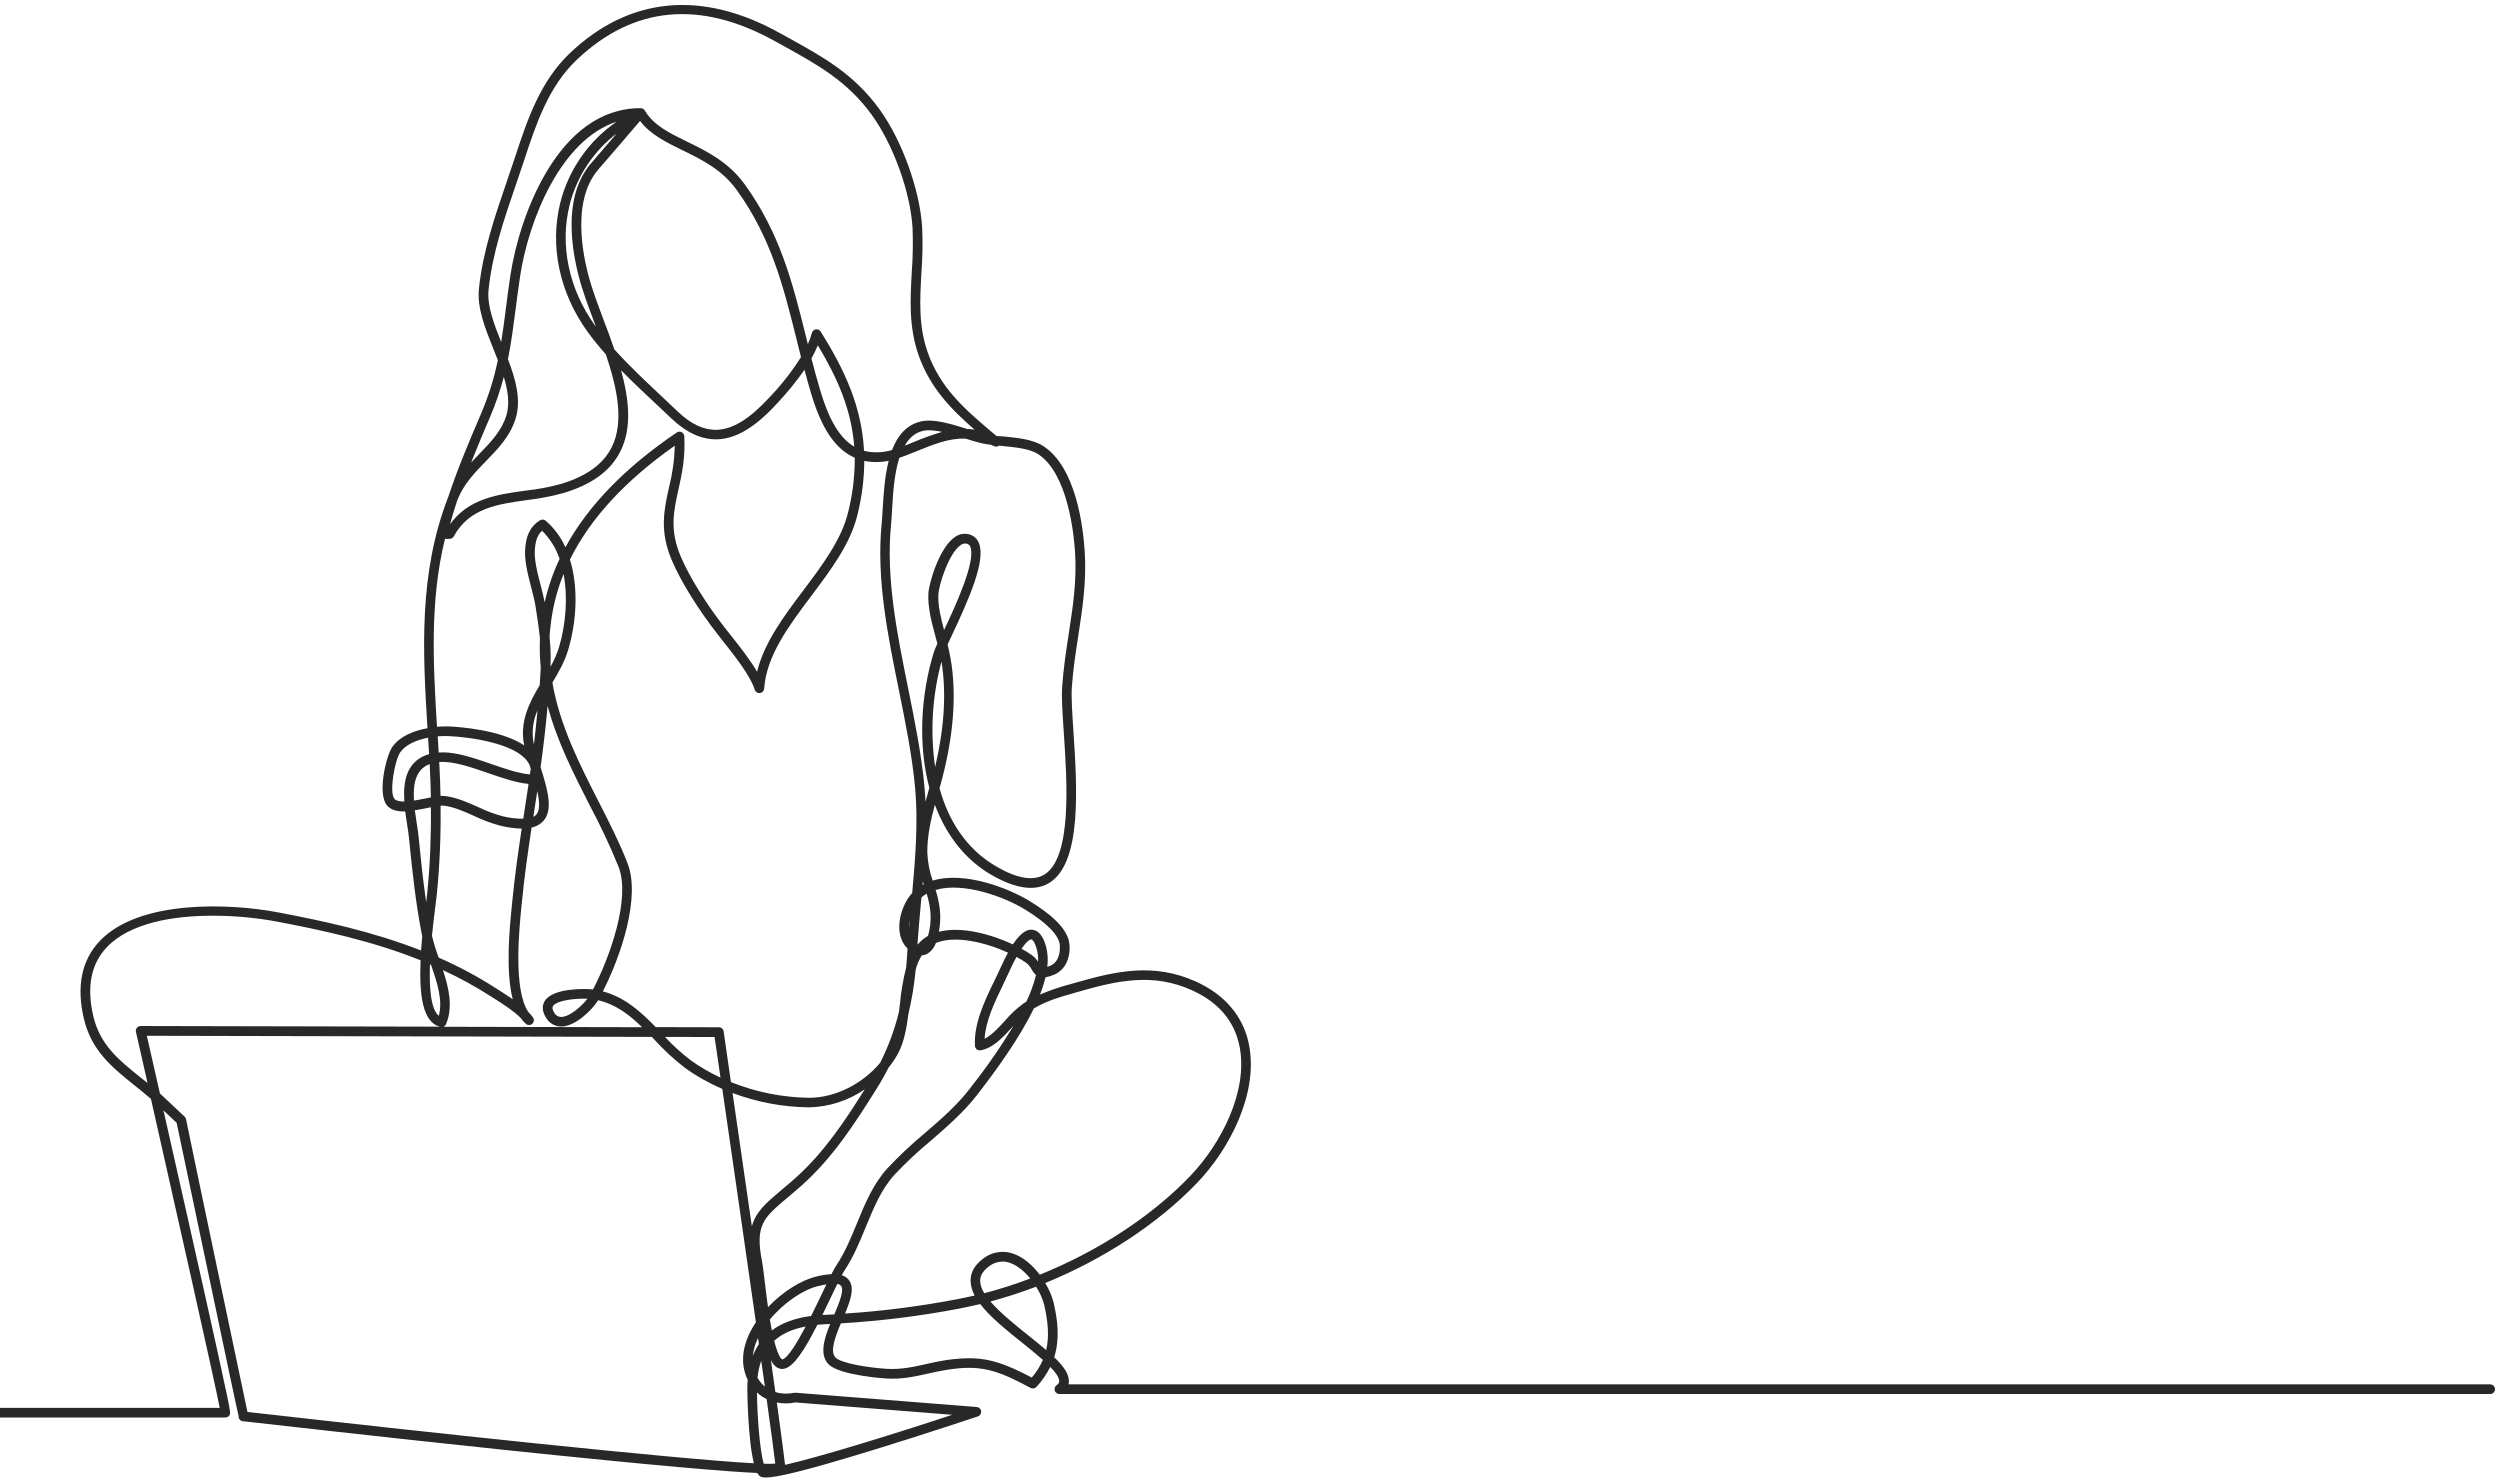 <svg xmlns="http://www.w3.org/2000/svg" width="376" height="223" viewBox="0 0 376 223" fill="none"><path d="M115.17 222.219C114.444 222.219 114.281 222.034 114.121 221.856C114.037 221.757 113.961 221.65 113.896 221.537C109.559 221.341 99.555 220.542 75.963 218.074C57.375 216.121 38.788 214.005 36.704 213.769C36.666 213.773 36.627 213.773 36.588 213.769C36.49 213.765 36.394 213.741 36.305 213.699C36.216 213.656 36.137 213.596 36.072 213.522C36.056 213.507 36.041 213.49 36.029 213.471C35.92 213.328 35.868 213.15 35.884 212.971C35.71 212.245 35.35 210.542 34.432 206.234C33.55 202.056 32.377 196.485 31.205 190.917L26.566 168.867L24.585 167.004C25.692 171.89 27.013 177.748 28.323 183.578C30.196 191.9 31.677 198.535 32.722 203.298C33.347 206.129 33.811 208.321 34.134 209.831C34.301 210.622 34.428 211.246 34.497 211.675C34.635 212.401 34.744 212.967 34.094 213.163C34.026 213.181 33.955 213.191 33.884 213.192H-24.024C-24.216 213.192 -24.401 213.116 -24.537 212.979C-24.673 212.843 -24.75 212.659 -24.75 212.466C-24.75 212.274 -24.673 212.089 -24.537 211.953C-24.401 211.817 -24.216 211.74 -24.024 211.74H33.045C32.123 207.022 26.512 182.166 22.704 165.28C21.87 164.554 21.02 163.868 20.193 163.204C16.883 160.547 13.754 158.039 12.618 153.219C11.463 148.319 12.28 144.374 15.039 141.492C21.024 135.241 34.675 135.862 41.8 137.216C48.577 138.504 56.032 140.094 63.328 142.954C63.375 142.272 63.437 141.571 63.502 140.86C63.498 140.828 63.492 140.797 63.484 140.766C62.457 135.503 61.974 130.642 61.502 125.942C61.447 125.379 61.342 124.712 61.23 124.007C61.132 123.383 61.03 122.719 60.943 122.04C59.876 122.069 58.936 121.884 58.312 121.256C56.613 119.543 58.115 113.579 59.012 112.324C60.173 110.694 62.308 109.881 64.29 109.525C63.596 98.092 62.917 86.295 67.426 74.706C68.877 70.332 70.761 65.933 72.366 62.18C73.469 59.598 74.311 56.912 74.877 54.162C74.667 53.621 74.449 53.073 74.231 52.543C73.004 49.487 71.738 46.333 72.028 43.469C72.594 37.894 74.427 32.551 76.195 27.382C76.594 26.213 76.993 25.048 77.382 23.88L77.451 23.669C79.298 18.061 81.211 12.257 85.745 7.96C94.666 -0.494 105.555 -1.535 117.246 4.951L118.491 5.64C123.798 8.566 128.379 11.085 132.255 16.406C135.634 21.045 138.342 28.518 138.694 34.191C138.792 36.465 138.754 38.742 138.582 41.011C138.349 45.142 138.128 49.044 139.536 53.022C141.478 58.503 145.278 61.704 149.677 65.41L149.884 65.584L150.828 65.628C152.944 65.835 155.343 66.067 156.897 67.08C161.859 70.267 162.922 79.334 163.151 83.083C163.419 87.497 162.788 91.624 162.174 95.613C161.79 98.113 161.39 100.694 161.205 103.369C161.104 104.854 161.263 107.271 161.448 110.07C161.993 118.36 162.737 129.713 157.848 132.766C155.728 134.091 152.803 133.702 149.166 131.615C145.046 129.252 142.269 125.477 140.603 121.035C139.964 123.412 139.464 125.732 139.464 128.171C139.52 129.628 139.793 131.069 140.273 132.446C145.09 130.966 151.844 133.63 155.046 135.637C157.445 137.14 160.654 139.444 160.853 142.083C161.006 144.261 160.109 145.967 158.458 146.624C158.067 146.79 157.659 146.912 157.242 146.987C157.026 147.87 156.749 148.737 156.414 149.582C157.974 148.918 159.581 148.373 161.223 147.952L161.862 147.771C167.978 146.018 173.55 144.795 179.825 147.611C184.254 149.6 187.034 152.903 187.858 157.164C189.266 164.424 184.954 172.808 180.029 177.923C174.105 184.093 165.949 189.396 157.205 192.967C157.777 193.898 158.206 194.908 158.479 195.966C159.075 198.612 159.419 201.37 158.552 204.125C159.928 205.443 160.788 206.633 160.762 207.755C160.761 207.908 160.742 208.06 160.704 208.208H374.524C374.717 208.208 374.901 208.285 375.038 208.421C375.174 208.557 375.25 208.742 375.25 208.934C375.25 209.127 375.174 209.312 375.038 209.448C374.901 209.584 374.717 209.66 374.524 209.66H159.325C159.172 209.66 159.024 209.611 158.9 209.521C158.777 209.432 158.685 209.305 158.637 209.16C158.59 209.015 158.59 208.858 158.636 208.713C158.683 208.568 158.774 208.441 158.897 208.35C159.26 208.089 159.303 207.878 159.307 207.722C159.307 207.174 158.781 206.423 157.957 205.581C157.414 206.68 156.715 207.695 155.881 208.593C155.772 208.711 155.627 208.79 155.469 208.817C155.31 208.844 155.148 208.817 155.006 208.742C149.873 206.009 147.383 205.08 141.598 206.165C140.894 206.296 140.211 206.448 139.547 206.597C137.522 207.047 135.609 207.475 133.264 207.323C133.195 207.323 126.281 206.876 124.629 205.196C123.235 203.78 123.903 201.49 124.854 199.127L124.023 199.167C123.66 199.185 123.297 199.211 122.934 199.243C121.018 203.011 119.428 205.515 117.954 205.856C117.751 205.903 117.54 205.905 117.336 205.862C117.131 205.819 116.939 205.733 116.771 205.61C116.419 205.333 116.136 204.979 115.943 204.575L116.615 209.374C117.516 209.635 118.468 209.673 119.388 209.486C119.465 209.466 119.545 209.459 119.624 209.464L146.904 211.613C147.071 211.626 147.228 211.696 147.349 211.812C147.47 211.928 147.548 212.082 147.568 212.248C147.589 212.414 147.551 212.582 147.462 212.724C147.373 212.865 147.237 212.972 147.079 213.025C147.002 213.05 139.239 215.653 131.427 218.052C120.499 221.42 116.658 222.219 115.17 222.219ZM116.836 210.934C117.479 215.591 117.925 219.021 118.074 220.313C123.094 219.166 133.279 216.063 143.22 212.785L119.627 210.927C118.707 211.119 117.758 211.121 116.836 210.934ZM114.865 220.143C115.443 220.175 116.023 220.168 116.6 220.121C116.437 218.669 115.961 215.163 115.301 210.423C114.77 210.166 114.28 209.831 113.849 209.428C113.871 212.629 114.248 218.074 114.865 220.143ZM37.219 212.354C63.778 215.381 101.806 219.46 113.381 220.077C112.462 216.408 112.397 209.025 112.397 208.934C112.397 208.448 112.419 207.976 112.455 207.522C111.479 205.533 111.526 203.221 112.597 200.815C112.907 200.138 113.271 199.487 113.686 198.869C112.07 187.516 110.11 173.948 108.633 163.767C106.643 162.922 104.754 161.858 103 160.595C101.348 159.313 99.811 157.891 98.405 156.344L98.042 155.949L22.084 155.782C22.414 157.233 23.129 160.38 24.055 164.467C24.247 164.642 24.443 164.83 24.636 165.001L27.764 167.941C27.87 168.038 27.945 168.164 27.978 168.304C28.029 168.736 36.16 207.41 37.219 212.354ZM113.929 207.221C114.216 207.725 114.591 208.174 115.036 208.546C114.865 207.312 114.673 206.005 114.488 204.651C114.202 205.483 114.015 206.346 113.929 207.221ZM145.747 204.281C149.097 204.281 151.554 205.301 155.184 207.185C155.867 206.385 156.428 205.488 156.85 204.524C155.913 203.69 154.821 202.818 153.783 201.984C151.38 200.06 148.926 198.096 147.423 196.129C146.39 196.371 145.356 196.596 144.32 196.804C138.423 197.932 132.459 198.677 126.466 199.033C125.598 201.105 124.789 203.287 125.667 204.176C126.546 205.065 130.669 205.704 133.358 205.871C135.496 205.998 137.315 205.595 139.239 205.167C139.91 205.018 140.607 204.862 141.333 204.728C142.787 204.443 144.265 204.293 145.747 204.281ZM116.437 201.671C117.094 204.259 117.627 204.455 117.653 204.463C118.47 204.27 119.86 201.991 121.17 199.512C119.163 199.889 117.595 200.597 116.433 201.661L116.437 201.671ZM114.005 201.229C113.976 201.29 113.947 201.352 113.922 201.417C113.553 202.212 113.318 203.062 113.225 203.933C113.464 203.309 113.77 202.714 114.139 202.158C114.092 201.838 114.049 201.53 114.001 201.218L114.005 201.229ZM148.966 195.755C150.418 197.443 152.632 199.225 154.69 200.873C155.645 201.639 156.545 202.357 157.343 203.051C157.841 200.949 157.608 198.739 157.057 196.292C156.799 195.308 156.383 194.371 155.826 193.519C153.578 194.378 151.287 195.12 148.962 195.744L148.966 195.755ZM115.791 198.463C115.882 199.022 115.98 199.573 116.085 200.1C117.588 198.967 119.551 198.241 121.99 197.922C122.611 196.688 123.177 195.505 123.606 194.604C123.849 194.096 124.074 193.621 124.292 193.174C123.929 193.232 123.497 193.32 123.003 193.439C120.803 193.962 117.871 195.933 115.787 198.452L115.791 198.463ZM125.929 193.113C125.62 193.741 125.279 194.459 124.916 195.218C124.495 196.1 124.088 196.949 123.693 197.759H123.958L125.478 197.679C126.204 195.991 127.007 193.987 126.495 193.392C126.344 193.232 126.143 193.129 125.925 193.102L125.929 193.113ZM126.604 191.791C126.989 191.903 127.335 192.124 127.598 192.427C128.582 193.577 127.979 195.41 127.094 197.559C132.786 197.188 138.45 196.46 144.051 195.381C144.894 195.218 145.739 195.04 146.592 194.84C146.205 194.153 145.992 193.382 145.972 192.594C145.972 191.396 146.56 190.329 147.71 189.418C148.351 188.87 149.125 188.503 149.954 188.353C150.783 188.203 151.637 188.276 152.429 188.565C153.964 189.106 155.332 190.329 156.378 191.715C165.042 188.224 173.129 183.004 178.983 176.895C183.633 172.053 187.742 164.152 186.435 157.419C185.691 153.589 183.266 150.729 179.23 148.914C173.405 146.297 168.098 147.462 162.261 149.143L161.619 149.328C159.336 149.974 157.481 150.504 155.492 151.666C153.351 156.108 149.928 160.83 146.988 164.638C144.973 167.244 142.483 169.396 140.092 171.48C138.127 173.101 136.265 174.843 134.516 176.696C132.549 178.874 131.42 181.614 130.226 184.518C129.315 186.739 128.371 189.033 127.01 191.084C126.89 191.262 126.756 191.497 126.6 191.781L126.604 191.791ZM133.609 160.627C133.039 161.752 132.4 162.867 131.692 163.985C128.72 168.703 125.351 174.061 120.495 178.358C119.769 179.001 119.083 179.578 118.484 180.082C114.785 183.196 113.54 184.245 114.619 189.77C114.731 190.347 114.858 191.396 115.014 192.724C115.152 193.86 115.312 195.211 115.508 196.594C117.722 194.26 120.499 192.554 122.655 192.02C123.439 191.813 124.241 191.682 125.05 191.628C125.337 191.069 125.591 190.615 125.801 190.292C127.086 188.361 128.001 186.133 128.887 183.977C130.077 181.073 131.308 178.097 133.446 175.734C135.227 173.841 137.123 172.059 139.122 170.398C141.587 168.271 143.91 166.26 145.837 163.767C148.238 160.732 150.45 157.552 152.461 154.246L152.2 154.533C150.795 156.061 149.344 157.644 147.482 157.967C147.381 157.984 147.277 157.98 147.178 157.955C147.078 157.93 146.985 157.884 146.905 157.82C146.825 157.756 146.759 157.676 146.712 157.585C146.665 157.494 146.638 157.394 146.632 157.292C146.451 153.938 148.084 150.544 149.536 147.553C149.863 146.878 150.171 146.243 150.44 145.637C150.853 144.711 151.242 143.938 151.605 143.281C148.247 141.742 143.62 140.617 140.752 141.829C140.513 142.544 140.014 143.144 139.355 143.51C139.127 143.618 138.88 143.679 138.629 143.688C138.236 144.349 137.931 145.059 137.721 145.8C137.515 148.041 137.152 150.264 136.632 152.453C136.353 154.606 135.975 156.729 135.097 158.384C134.673 159.175 134.173 159.922 133.605 160.616L133.609 160.627ZM150.781 189.741C149.98 189.758 149.21 190.053 148.603 190.576C147.805 191.207 147.416 191.871 147.413 192.615C147.448 193.288 147.664 193.939 148.037 194.499C150.379 193.886 152.687 193.148 154.951 192.289C154.091 191.236 153.046 190.343 151.939 189.951C151.567 189.811 151.174 189.736 150.777 189.73L150.781 189.741ZM110.176 164.391C110.971 169.861 112.012 177.044 113.08 184.441C113.678 182.224 115.257 180.888 117.551 178.961C118.147 178.46 118.822 177.893 119.537 177.258C124.019 173.291 127.242 168.318 130.063 163.829C127.605 165.53 124.703 166.474 121.715 166.544H121.664C117.738 166.499 113.851 165.77 110.176 164.391ZM109.936 162.747C113.667 164.251 117.645 165.051 121.667 165.106H121.711C125.62 165.106 129.765 162.994 132.375 159.84C133.614 157.4 134.564 154.823 135.206 152.163C135.26 151.738 135.311 151.317 135.358 150.896C135.528 149.083 135.837 147.286 136.284 145.521C136.357 144.758 136.416 143.974 136.462 143.168C136.462 143.002 136.484 142.831 136.491 142.664C134.197 140.388 135.522 136.294 136.945 134.602C137.024 134.506 137.108 134.411 137.195 134.319C137.678 129.006 138.099 123.576 137.638 118.541C137.191 113.641 136.161 108.571 135.166 103.66C133.507 95.478 131.79 87.021 132.6 78.782C132.662 78.157 132.705 77.395 132.752 76.604C132.883 74.426 133.043 71.704 133.66 69.301C132.45 69.552 131.202 69.558 129.99 69.319C129.971 72.07 129.621 74.808 128.948 77.475C127.889 81.831 124.898 85.798 122.005 89.645C118.687 94.059 115.261 98.618 114.931 103.569C114.918 103.737 114.848 103.896 114.731 104.017C114.614 104.139 114.459 104.216 114.292 104.236C114.124 104.256 113.955 104.217 113.814 104.125C113.672 104.034 113.566 103.896 113.515 103.736C112.84 101.591 110.502 98.654 108.626 96.284L108.212 95.754C105.087 91.805 102.405 87.489 101.015 84.205C99.174 79.831 99.871 76.68 100.608 73.345C101.137 71.279 101.434 69.16 101.494 67.029C94.035 72.27 88.761 78.005 85.716 84.161C87.026 88.379 86.714 93.457 85.465 97.7C84.942 99.482 84.013 101.101 83.08 102.669C84.195 109.119 87.142 114.893 90.017 120.527C91.65 123.732 93.193 126.755 94.394 129.866C96.35 134.947 93.418 143.724 90.67 149.103C94.016 150 96.398 152.195 98.623 154.479L108.111 154.5C108.286 154.498 108.456 154.56 108.59 154.674C108.723 154.789 108.811 154.947 108.836 155.121C108.993 156.293 109.392 159.023 109.933 162.747H109.936ZM31.96 137.724C25.975 137.724 19.561 138.813 16.084 142.443C13.688 144.947 12.999 148.442 14.033 152.834C15.053 157.164 17.855 159.415 21.1 162.017L22.189 162.881C21.525 159.956 20.933 157.335 20.447 155.197C20.423 155.091 20.423 154.981 20.448 154.874C20.472 154.768 20.52 154.669 20.588 154.584C20.656 154.499 20.742 154.43 20.84 154.383C20.939 154.336 21.046 154.312 21.155 154.312L66.162 154.41C63.603 153.774 63.019 149.735 63.259 144.428C55.93 141.495 48.377 139.887 41.55 138.588C38.386 138.01 35.176 137.72 31.96 137.724ZM100.013 155.952C101.183 157.214 102.458 158.375 103.824 159.422C105.246 160.45 106.766 161.336 108.361 162.068C108.034 159.814 107.733 157.76 107.472 155.967L100.013 155.952ZM152.882 143.92C152.538 144.544 152.157 145.303 151.746 146.217C151.467 146.842 151.158 147.488 150.828 148.17C149.605 150.711 148.24 153.535 148.077 156.235C149.14 155.705 150.146 154.609 151.126 153.542C151.942 152.574 152.869 151.706 153.888 150.954C154.048 150.849 154.207 150.751 154.363 150.653C154.978 149.373 155.465 148.036 155.815 146.66C155.561 146.425 155.347 146.149 155.184 145.844C154.968 145.413 154.653 145.04 154.265 144.755C153.82 144.451 153.358 144.173 152.882 143.92ZM66.685 154.428L96.568 154.493C94.663 152.635 92.644 151.063 89.959 150.439C89.069 151.891 86.572 154.348 84.46 154.391C83.98 154.399 83.506 154.277 83.091 154.036C82.675 153.796 82.333 153.447 82.1 153.027C81.374 151.854 81.632 151.012 81.959 150.508C83.258 148.522 88.26 148.693 89.124 148.813H89.189C91.781 143.847 94.855 135.085 93.037 130.378C91.757 127.238 90.316 124.167 88.721 121.176C86.278 116.389 83.788 111.503 82.362 106.168C82.104 109.071 81.759 112.102 81.305 115.394C82.394 118.864 83.233 121.837 81.69 123.51C81.224 124.001 80.616 124.334 79.952 124.465C79.407 128.094 78.863 131.808 78.5 135.604L78.449 136.102C78.086 139.68 77.171 148.751 79.443 152.185C79.698 152.441 79.934 152.716 80.151 153.005C80.258 153.148 80.308 153.326 80.293 153.504C80.276 153.682 80.195 153.848 80.064 153.97C79.933 154.092 79.762 154.162 79.583 154.165C79.404 154.168 79.23 154.105 79.095 153.989C78.805 153.731 78.548 153.44 78.329 153.121C77.273 152.058 75.843 151.143 74.453 150.254L73.792 149.836C71.495 148.362 69.098 147.048 66.62 145.905C67.502 148.584 68.166 151.451 67.088 154.028C67.051 154.119 66.996 154.2 66.927 154.269C66.858 154.338 66.776 154.392 66.685 154.428ZM87.806 150.199C86.129 150.199 83.701 150.5 83.175 151.31C83.12 151.393 82.957 151.644 83.342 152.279C83.439 152.483 83.594 152.655 83.787 152.774C83.981 152.892 84.204 152.952 84.431 152.947C85.665 152.921 87.429 151.397 88.354 150.21C88.184 150.199 87.999 150.199 87.806 150.199ZM64.667 145.041C64.544 148.522 64.78 151.811 65.999 152.776C66.627 150.435 65.741 147.742 64.82 145.107L64.667 145.041ZM65.977 144.025C68.964 145.327 71.841 146.867 74.58 148.631L75.237 149.049C75.846 149.441 76.489 149.851 77.117 150.29C76.002 145.913 76.645 139.528 77.008 135.974L77.055 135.477C77.418 131.775 77.933 128.156 78.463 124.625C77.4 124.595 76.343 124.452 75.309 124.2C73.933 123.837 72.596 123.341 71.317 122.719C69.76 122.026 68.293 121.372 66.812 121.18C66.629 121.16 66.444 121.16 66.26 121.18C66.322 125.61 66.136 130.04 65.705 134.45C65.662 134.911 65.578 135.539 65.473 136.381C65.342 137.405 65.139 138.965 64.968 140.737C65.24 141.853 65.577 142.952 65.977 144.029V144.025ZM155.049 139.836H155.224C156.628 139.938 157.147 141.735 157.318 142.323C157.584 143.333 157.65 144.387 157.51 145.423L157.913 145.266C159.449 144.657 159.438 142.747 159.398 142.178C159.296 140.726 157.583 138.911 154.28 136.86C151.122 134.878 144.865 132.606 140.716 133.851C141.095 135.018 141.328 136.227 141.409 137.452C141.439 138.35 141.373 139.249 141.213 140.134C144.639 139.256 149.151 140.551 152.334 142.032C153.677 140.036 154.585 139.829 155.049 139.829V139.836ZM153.637 142.697C154.138 142.962 154.623 143.257 155.089 143.579C155.499 143.864 155.852 144.222 156.131 144.635C156.164 143.994 156.096 143.352 155.928 142.733C155.608 141.615 155.263 141.303 155.126 141.281C154.882 141.274 154.378 141.608 153.637 142.689V142.697ZM137.986 142.029L138.019 142.051L138.11 141.953C138.527 141.475 139.023 141.072 139.576 140.762C139.88 139.701 140.008 138.598 139.957 137.495C139.887 136.445 139.688 135.408 139.366 134.406C139.088 134.569 138.827 134.757 138.585 134.969L138.498 135.913C138.306 138.04 138.124 140.036 137.986 142.022V142.029ZM136.828 138.297C136.742 138.721 136.706 139.154 136.72 139.586L136.828 138.297ZM62.388 121.866C62.471 122.505 62.569 123.14 62.667 123.746C62.78 124.472 62.889 125.158 62.947 125.761C63.281 129.107 63.603 132.323 64.097 135.684C64.17 135.114 64.228 134.65 64.26 134.308C64.679 130.023 64.861 125.718 64.805 121.412L64.279 121.518C63.665 121.641 63.023 121.772 62.388 121.866ZM138.803 132.573L138.759 133.089C138.817 133.056 138.872 133.024 138.934 132.995L138.803 132.573ZM141.3 118.538C142.629 123.369 145.293 127.706 149.895 130.349C153.035 132.163 155.452 132.544 157.089 131.525C161.242 128.937 160.497 117.634 159.993 110.157C159.804 107.307 159.63 104.843 159.75 103.26C159.942 100.527 160.341 97.914 160.73 95.384C161.361 91.29 161.953 87.42 161.695 83.163C161.528 80.412 160.628 71.203 156.106 68.281C154.846 67.475 152.632 67.258 150.661 67.069L150.255 67.029C150.148 67.109 150.021 67.159 149.887 67.172C149.754 67.184 149.62 67.16 149.5 67.102C149.354 67.029 149.209 66.964 149.068 66.898C148.654 66.847 148.258 66.789 147.888 66.713C147.1 66.553 146.171 66.27 145.184 65.962C142.727 65.893 140.483 66.8 137.881 67.853C137.326 68.074 136.756 68.307 136.168 68.535C135.859 68.655 135.554 68.76 135.257 68.858C134.484 71.276 134.306 74.303 134.168 76.669C134.121 77.49 134.077 78.263 134.012 78.916C133.224 86.938 134.919 95.29 136.553 103.366C137.554 108.309 138.592 113.42 139.046 118.4C139.111 119.126 139.162 119.852 139.195 120.577C139.369 119.924 139.558 119.274 139.732 118.632L139.772 118.487C138.066 112.051 138.455 104.611 140.436 98.132C140.592 97.679 140.774 97.235 140.981 96.803C140.886 96.44 140.788 96.077 140.69 95.714C140.117 93.587 139.525 91.384 139.627 89.279C139.699 87.765 141.246 82.335 143.649 80.749C143.979 80.511 144.363 80.358 144.767 80.302C145.17 80.246 145.581 80.29 145.964 80.43C146.253 80.538 146.516 80.706 146.735 80.923C146.954 81.14 147.124 81.401 147.235 81.689C148.295 84.292 145.761 90.056 143.075 95.736C142.875 96.161 142.687 96.564 142.516 96.934C142.679 97.587 142.828 98.244 142.941 98.897C143.95 104.465 143.416 110.999 141.391 118.258L141.3 118.538ZM66.62 119.71C66.753 119.709 66.887 119.717 67.019 119.735C68.707 119.953 70.344 120.683 71.926 121.387C73.119 121.968 74.365 122.434 75.647 122.777C76.647 123.017 77.671 123.139 78.699 123.14C78.786 122.563 78.877 121.986 78.964 121.409C79.12 120.389 79.276 119.372 79.429 118.349L79.494 117.902C77.636 117.728 75.578 117.017 73.418 116.273C70.845 115.383 68.199 114.458 66.061 114.607L66.094 115.296C66.17 116.817 66.224 118.283 66.253 119.706C66.362 119.71 66.486 119.71 66.62 119.71ZM80.812 118.93C80.677 119.837 80.536 120.744 80.398 121.648C80.336 122.047 80.278 122.45 80.216 122.853C80.376 122.774 80.52 122.667 80.641 122.537C81.24 121.888 81.157 120.527 80.794 118.93H80.812ZM64.398 110.944C62.732 111.271 61.052 111.942 60.213 113.122C59.375 114.302 58.464 119.293 59.361 120.189C59.636 120.469 60.166 120.552 60.812 120.552C60.62 117.648 61.07 114.766 64.017 113.59C64.188 113.525 64.359 113.463 64.536 113.412C64.478 112.596 64.442 111.772 64.38 110.955L64.398 110.944ZM64.624 114.912L64.562 114.937C62.464 115.772 62.108 118.004 62.264 120.407C62.863 120.316 63.473 120.193 64.017 120.084L64.805 119.928C64.776 118.458 64.722 116.944 64.645 115.376L64.624 114.912ZM66.511 113.148C68.805 113.148 71.382 114.04 73.894 114.908C75.999 115.634 78.002 116.327 79.701 116.472C79.741 116.189 79.781 115.906 79.821 115.63C79.737 115.207 79.556 114.808 79.295 114.465C77.342 111.819 70.881 110.857 67.371 110.705C66.859 110.687 66.346 110.7 65.836 110.745C65.887 111.547 65.934 112.356 65.977 113.166C66.137 113.177 66.315 113.177 66.493 113.177L66.511 113.148ZM141.612 99.449C140.208 104.633 139.878 110.049 140.643 115.365C142.033 109.449 142.36 104.102 141.594 99.46L141.612 99.449ZM66.925 109.249C67.103 109.249 67.288 109.249 67.44 109.249C68.892 109.315 75.251 109.717 78.841 112.102C78.115 108.592 79.567 105.758 81.171 103.053C81.229 102.175 81.284 101.304 81.327 100.433C81.185 98.947 81.145 97.453 81.207 95.961C81.08 94.723 80.895 93.496 80.703 92.237L80.572 91.366C80.434 90.44 80.169 89.413 79.89 88.328C79.353 86.263 78.801 84.125 79.008 82.241C79.164 80.84 79.549 79.275 81.229 78.248C81.36 78.17 81.511 78.134 81.663 78.146C81.815 78.159 81.959 78.219 82.075 78.317C83.342 79.416 84.353 80.779 85.037 82.31C88.423 76.078 94.024 70.299 101.795 65.04C101.903 64.97 102.028 64.929 102.157 64.923C102.286 64.917 102.414 64.946 102.528 65.005C102.642 65.065 102.738 65.155 102.807 65.264C102.875 65.373 102.913 65.499 102.916 65.628C103.098 68.844 102.532 71.399 102.034 73.653C101.309 76.891 100.699 79.689 102.357 83.638C103.693 86.807 106.307 90.999 109.355 94.85L109.766 95.366C111.145 97.101 112.764 99.141 113.864 101.035C114.927 96.632 117.929 92.64 120.847 88.756C123.653 85.025 126.553 81.166 127.54 77.112C128.228 74.41 128.569 71.632 128.556 68.844L128.281 68.717C125.544 67.377 123.562 64.397 122.038 59.331C121.662 58.084 121.315 56.847 120.996 55.617C119.74 57.41 118.354 59.108 116.851 60.699C113.584 64.267 110.728 65.973 107.896 66.071C105.577 66.147 103.254 65.102 101 62.953C100.274 62.278 99.548 61.594 98.822 60.902C97.007 59.2 95.153 57.468 93.403 55.679C94.608 60.035 95.076 64.329 93.327 67.846C91.85 70.811 89.026 72.88 84.692 74.168C82.931 74.647 81.136 74.993 79.324 75.203C74.826 75.824 70.576 76.412 68.242 80.68C68.173 80.801 68.071 80.9 67.947 80.964C67.824 81.028 67.684 81.056 67.545 81.043C67.433 81.043 67.146 81.043 66.925 81.043C64.613 90.433 65.157 99.997 65.723 109.304C66.152 109.271 66.544 109.257 66.907 109.257L66.925 109.249ZM80.87 106.777C80.122 108.412 79.924 110.244 80.304 112.001C80.507 110.204 80.692 108.476 80.852 106.785L80.87 106.777ZM82.663 95.928C82.815 97.358 82.859 98.797 82.794 100.233C82.794 100.251 82.794 100.266 82.794 100.284C83.332 99.332 83.767 98.326 84.093 97.282C85.077 93.95 85.443 89.91 84.761 86.332C83.713 88.919 83.044 91.644 82.775 94.422C82.703 94.938 82.667 95.438 82.645 95.936L82.663 95.928ZM145.173 81.74C144.93 81.748 144.695 81.829 144.498 81.972C142.683 83.174 141.191 88.07 141.13 89.359C141.046 91.065 141.493 92.865 141.986 94.763C143.674 91.188 146.817 84.401 145.939 82.248C145.904 82.146 145.848 82.054 145.773 81.976C145.698 81.899 145.608 81.84 145.507 81.802C145.394 81.761 145.275 81.743 145.155 81.747L145.173 81.74ZM81.549 79.82C80.91 80.368 80.59 81.141 80.46 82.408C80.278 84.027 80.797 86.037 81.302 87.972C81.538 88.887 81.763 89.758 81.919 90.589C82.424 88.335 83.177 86.144 84.166 84.056C83.627 82.461 82.725 81.013 81.531 79.827L81.549 79.82ZM68.798 75.163C68.384 76.404 68.006 77.646 67.68 78.862C70.453 74.967 74.863 74.354 79.142 73.78C80.871 73.588 82.583 73.267 84.264 72.818C88.191 71.65 90.724 69.824 92.013 67.236C93.911 63.417 92.808 58.321 91.12 53.298C90.129 52.18 89.196 51.037 88.347 49.864C84.137 44.028 82.648 36.961 84.271 30.478C85.52 25.527 88.529 21.2 92.735 18.304C84.322 21.048 79.487 33.139 78.217 41.599C77.963 43.287 77.756 44.892 77.556 46.445C77.215 49.08 76.899 51.527 76.398 54.024C77.549 57.051 78.409 60.1 77.563 62.906C76.747 65.603 74.888 67.512 73.088 69.356C71.444 71.047 69.741 72.793 68.808 75.163H68.798ZM75.774 56.67C75.237 58.735 74.545 60.756 73.705 62.717C72.801 64.833 71.807 67.156 70.856 69.559C71.244 69.138 71.643 68.731 72.039 68.325C73.792 66.51 75.447 64.826 76.162 62.467C76.692 60.703 76.394 58.732 75.77 56.67H75.774ZM129.95 67.806C131.339 68.142 132.793 68.1 134.161 67.682C134.985 65.537 136.338 63.853 138.582 63.367C140.469 62.956 143.108 63.78 145.434 64.51C145.818 64.529 146.201 64.568 146.581 64.626C143.05 61.555 139.895 58.329 138.168 53.454C136.661 49.2 136.901 44.968 137.133 40.877C137.298 38.665 137.336 36.444 137.246 34.228C136.908 28.816 134.317 21.662 131.075 17.223C127.395 12.174 122.945 9.731 117.798 6.878L116.549 6.189C105.298 -0.047 95.287 0.893 86.754 8.983C82.485 13.027 80.63 18.653 78.837 24.09L78.768 24.301C78.38 25.477 77.977 26.649 77.578 27.818C75.832 32.899 74.032 38.173 73.48 43.585C73.24 45.944 74.246 48.616 75.378 51.447C75.658 49.755 75.876 48.039 76.104 46.242C76.304 44.681 76.514 43.07 76.772 41.364C78.086 32.678 83.868 16.268 96.318 16.268H96.358C96.485 16.268 96.61 16.302 96.72 16.366C96.83 16.429 96.922 16.521 96.986 16.631C98.285 18.834 100.615 19.974 103.327 21.299C106.249 22.725 109.559 24.344 111.991 27.705C117.363 35.135 119.232 42.648 121.214 50.605C121.308 50.989 121.406 51.378 121.5 51.766C121.748 51.214 121.954 50.643 122.117 50.06C122.155 49.925 122.231 49.803 122.337 49.71C122.442 49.617 122.573 49.557 122.712 49.536C122.851 49.516 122.993 49.536 123.121 49.595C123.249 49.654 123.356 49.749 123.431 49.868C127.076 55.679 129.616 61.24 129.95 67.806ZM122.041 53.915C122.466 55.563 122.92 57.233 123.424 58.913C124.734 63.269 126.346 65.918 128.477 67.178C128.07 61.715 126.03 56.971 122.999 51.933C122.722 52.616 122.402 53.28 122.041 53.922V53.915ZM139.707 64.706C139.432 64.703 139.159 64.73 138.89 64.786C137.634 65.054 136.73 65.875 136.073 67.029L137.369 66.51C138.775 65.906 140.216 65.389 141.685 64.96C141.036 64.809 140.373 64.726 139.707 64.713V64.706ZM92.39 52.532C94.666 55.073 97.258 57.494 99.788 59.864C100.532 60.557 101.265 61.243 101.965 61.926C103.958 63.817 105.871 64.702 107.82 64.641C110.234 64.561 112.753 63 115.751 59.737C117.523 57.891 119.104 55.871 120.47 53.708C120.228 52.784 119.999 51.868 119.784 50.961C117.838 43.146 116.001 35.763 110.789 28.558C108.575 25.495 105.57 24.025 102.666 22.605C100.183 21.393 97.824 20.239 96.263 18.192C94.746 19.967 90.935 24.417 90.049 25.419C85.516 30.555 88.042 40.1 88.928 42.903C89.436 44.525 90.082 46.249 90.764 48.075C91.323 49.527 91.886 51.026 92.39 52.532ZM92.753 20.076C89.247 22.751 86.75 26.535 85.672 30.812C84.155 36.881 85.556 43.516 89.519 48.997L89.628 49.149L89.418 48.583C88.728 46.739 88.078 44.997 87.556 43.338C86.351 39.513 84.075 30.006 88.979 24.464C89.519 23.847 91.2 21.89 92.753 20.076Z" fill="#282828"></path></svg>